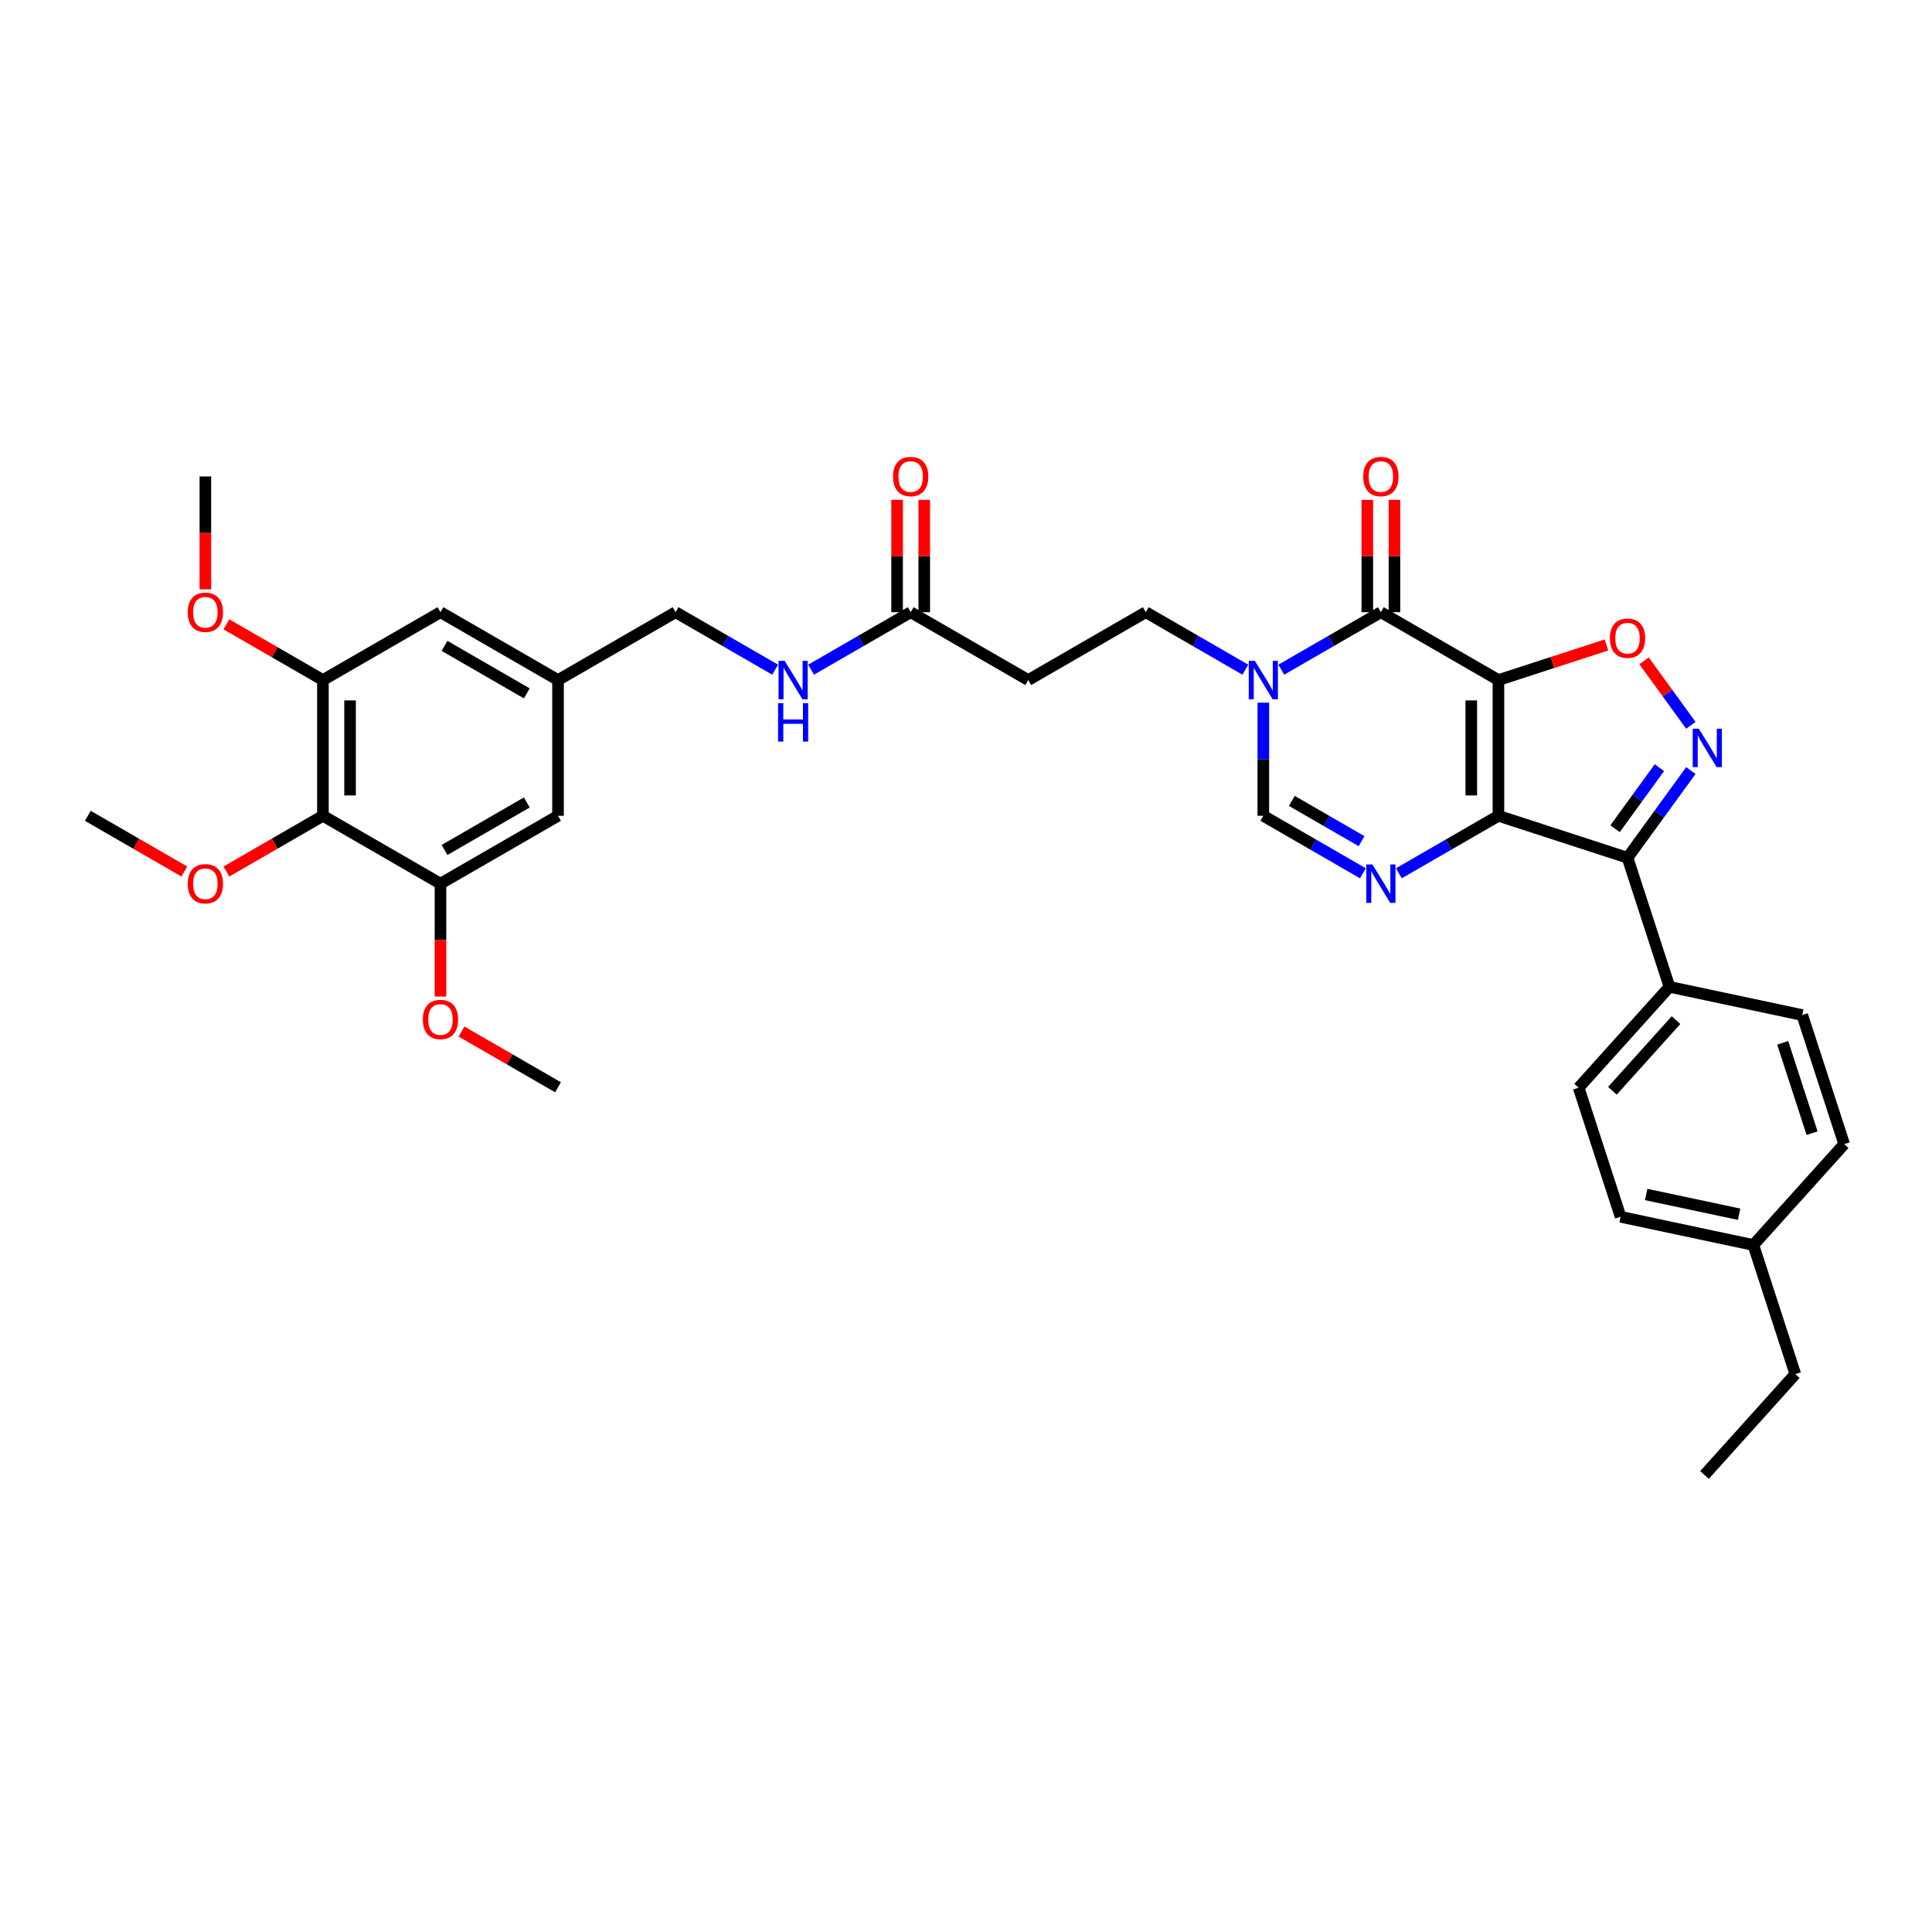 <?xml version='1.0' encoding='iso-8859-1'?>
<svg version='1.1' baseProfile='full'
              xmlns='http://www.w3.org/2000/svg'
                      xmlns:rdkit='http://www.rdkit.org/xml'
                      xmlns:xlink='http://www.w3.org/1999/xlink'
                  xml:space='preserve'
width='1000px' height='1000px' viewBox='0 0 1000 1000'>
<!-- END OF HEADER -->
<rect style='opacity:1.0;fill:#FFFFFF;stroke:none' width='1000' height='1000' x='0' y='0'> </rect>
<path class='bond-0' d='M 775.585,351.997 L 775.585,422.254' style='fill:none;fill-rule:evenodd;stroke:#000000;stroke-width:6px;stroke-linecap:butt;stroke-linejoin:miter;stroke-opacity:1' />
<path class='bond-0' d='M 761.533,362.536 L 761.533,411.716' style='fill:none;fill-rule:evenodd;stroke:#000000;stroke-width:6px;stroke-linecap:butt;stroke-linejoin:miter;stroke-opacity:1' />
<path class='bond-1' d='M 775.585,351.997 L 714.74,316.869' style='fill:none;fill-rule:evenodd;stroke:#000000;stroke-width:6px;stroke-linecap:butt;stroke-linejoin:miter;stroke-opacity:1' />
<path class='bond-5' d='M 775.585,351.997 L 803.549,342.911' style='fill:none;fill-rule:evenodd;stroke:#000000;stroke-width:6px;stroke-linecap:butt;stroke-linejoin:miter;stroke-opacity:1' />
<path class='bond-5' d='M 803.549,342.911 L 831.513,333.825' style='fill:none;fill-rule:evenodd;stroke:#FF0000;stroke-width:6px;stroke-linecap:butt;stroke-linejoin:miter;stroke-opacity:1' />
<path class='bond-2' d='M 775.585,422.254 L 842.403,443.965' style='fill:none;fill-rule:evenodd;stroke:#000000;stroke-width:6px;stroke-linecap:butt;stroke-linejoin:miter;stroke-opacity:1' />
<path class='bond-3' d='M 775.585,422.254 L 749.814,437.133' style='fill:none;fill-rule:evenodd;stroke:#000000;stroke-width:6px;stroke-linecap:butt;stroke-linejoin:miter;stroke-opacity:1' />
<path class='bond-3' d='M 749.814,437.133 L 724.042,452.012' style='fill:none;fill-rule:evenodd;stroke:#0000FF;stroke-width:6px;stroke-linecap:butt;stroke-linejoin:miter;stroke-opacity:1' />
<path class='bond-6' d='M 714.74,316.869 L 688.969,331.748' style='fill:none;fill-rule:evenodd;stroke:#000000;stroke-width:6px;stroke-linecap:butt;stroke-linejoin:miter;stroke-opacity:1' />
<path class='bond-6' d='M 688.969,331.748 L 663.198,346.627' style='fill:none;fill-rule:evenodd;stroke:#0000FF;stroke-width:6px;stroke-linecap:butt;stroke-linejoin:miter;stroke-opacity:1' />
<path class='bond-15' d='M 721.766,316.869 L 721.766,287.804' style='fill:none;fill-rule:evenodd;stroke:#000000;stroke-width:6px;stroke-linecap:butt;stroke-linejoin:miter;stroke-opacity:1' />
<path class='bond-15' d='M 721.766,287.804 L 721.766,258.739' style='fill:none;fill-rule:evenodd;stroke:#FF0000;stroke-width:6px;stroke-linecap:butt;stroke-linejoin:miter;stroke-opacity:1' />
<path class='bond-15' d='M 707.715,316.869 L 707.715,287.804' style='fill:none;fill-rule:evenodd;stroke:#000000;stroke-width:6px;stroke-linecap:butt;stroke-linejoin:miter;stroke-opacity:1' />
<path class='bond-15' d='M 707.715,287.804 L 707.715,258.739' style='fill:none;fill-rule:evenodd;stroke:#FF0000;stroke-width:6px;stroke-linecap:butt;stroke-linejoin:miter;stroke-opacity:1' />
<path class='bond-12' d='M 842.403,443.965 L 864.113,510.783' style='fill:none;fill-rule:evenodd;stroke:#000000;stroke-width:6px;stroke-linecap:butt;stroke-linejoin:miter;stroke-opacity:1' />
<path class='bond-35' d='M 842.403,443.965 L 858.799,421.398' style='fill:none;fill-rule:evenodd;stroke:#000000;stroke-width:6px;stroke-linecap:butt;stroke-linejoin:miter;stroke-opacity:1' />
<path class='bond-35' d='M 858.799,421.398 L 875.195,398.831' style='fill:none;fill-rule:evenodd;stroke:#0000FF;stroke-width:6px;stroke-linecap:butt;stroke-linejoin:miter;stroke-opacity:1' />
<path class='bond-35' d='M 835.954,428.935 L 847.431,413.139' style='fill:none;fill-rule:evenodd;stroke:#000000;stroke-width:6px;stroke-linecap:butt;stroke-linejoin:miter;stroke-opacity:1' />
<path class='bond-35' d='M 847.431,413.139 L 858.908,397.342' style='fill:none;fill-rule:evenodd;stroke:#0000FF;stroke-width:6px;stroke-linecap:butt;stroke-linejoin:miter;stroke-opacity:1' />
<path class='bond-36' d='M 705.438,452.012 L 679.667,437.133' style='fill:none;fill-rule:evenodd;stroke:#0000FF;stroke-width:6px;stroke-linecap:butt;stroke-linejoin:miter;stroke-opacity:1' />
<path class='bond-36' d='M 679.667,437.133 L 653.896,422.254' style='fill:none;fill-rule:evenodd;stroke:#000000;stroke-width:6px;stroke-linecap:butt;stroke-linejoin:miter;stroke-opacity:1' />
<path class='bond-36' d='M 704.733,435.38 L 686.693,424.964' style='fill:none;fill-rule:evenodd;stroke:#0000FF;stroke-width:6px;stroke-linecap:butt;stroke-linejoin:miter;stroke-opacity:1' />
<path class='bond-36' d='M 686.693,424.964 L 668.653,414.549' style='fill:none;fill-rule:evenodd;stroke:#000000;stroke-width:6px;stroke-linecap:butt;stroke-linejoin:miter;stroke-opacity:1' />
<path class='bond-4' d='M 875.195,375.421 L 863.073,358.736' style='fill:none;fill-rule:evenodd;stroke:#0000FF;stroke-width:6px;stroke-linecap:butt;stroke-linejoin:miter;stroke-opacity:1' />
<path class='bond-4' d='M 863.073,358.736 L 850.95,342.052' style='fill:none;fill-rule:evenodd;stroke:#FF0000;stroke-width:6px;stroke-linecap:butt;stroke-linejoin:miter;stroke-opacity:1' />
<path class='bond-7' d='M 653.896,363.702 L 653.896,392.978' style='fill:none;fill-rule:evenodd;stroke:#0000FF;stroke-width:6px;stroke-linecap:butt;stroke-linejoin:miter;stroke-opacity:1' />
<path class='bond-7' d='M 653.896,392.978 L 653.896,422.254' style='fill:none;fill-rule:evenodd;stroke:#000000;stroke-width:6px;stroke-linecap:butt;stroke-linejoin:miter;stroke-opacity:1' />
<path class='bond-14' d='M 644.594,346.627 L 618.823,331.748' style='fill:none;fill-rule:evenodd;stroke:#0000FF;stroke-width:6px;stroke-linecap:butt;stroke-linejoin:miter;stroke-opacity:1' />
<path class='bond-14' d='M 618.823,331.748 L 593.052,316.869' style='fill:none;fill-rule:evenodd;stroke:#000000;stroke-width:6px;stroke-linecap:butt;stroke-linejoin:miter;stroke-opacity:1' />
<path class='bond-8' d='M 167.143,422.254 L 167.143,351.997' style='fill:none;fill-rule:evenodd;stroke:#000000;stroke-width:6px;stroke-linecap:butt;stroke-linejoin:miter;stroke-opacity:1' />
<path class='bond-8' d='M 181.194,411.716 L 181.194,362.536' style='fill:none;fill-rule:evenodd;stroke:#000000;stroke-width:6px;stroke-linecap:butt;stroke-linejoin:miter;stroke-opacity:1' />
<path class='bond-24' d='M 167.143,422.254 L 142.166,436.675' style='fill:none;fill-rule:evenodd;stroke:#000000;stroke-width:6px;stroke-linecap:butt;stroke-linejoin:miter;stroke-opacity:1' />
<path class='bond-24' d='M 142.166,436.675 L 117.189,451.095' style='fill:none;fill-rule:evenodd;stroke:#FF0000;stroke-width:6px;stroke-linecap:butt;stroke-linejoin:miter;stroke-opacity:1' />
<path class='bond-38' d='M 167.143,422.254 L 227.987,457.383' style='fill:none;fill-rule:evenodd;stroke:#000000;stroke-width:6px;stroke-linecap:butt;stroke-linejoin:miter;stroke-opacity:1' />
<path class='bond-9' d='M 167.143,351.997 L 227.987,316.869' style='fill:none;fill-rule:evenodd;stroke:#000000;stroke-width:6px;stroke-linecap:butt;stroke-linejoin:miter;stroke-opacity:1' />
<path class='bond-26' d='M 167.143,351.997 L 142.166,337.577' style='fill:none;fill-rule:evenodd;stroke:#000000;stroke-width:6px;stroke-linecap:butt;stroke-linejoin:miter;stroke-opacity:1' />
<path class='bond-26' d='M 142.166,337.577 L 117.189,323.156' style='fill:none;fill-rule:evenodd;stroke:#FF0000;stroke-width:6px;stroke-linecap:butt;stroke-linejoin:miter;stroke-opacity:1' />
<path class='bond-10' d='M 227.987,457.383 L 288.831,422.254' style='fill:none;fill-rule:evenodd;stroke:#000000;stroke-width:6px;stroke-linecap:butt;stroke-linejoin:miter;stroke-opacity:1' />
<path class='bond-10' d='M 230.088,439.945 L 272.679,415.355' style='fill:none;fill-rule:evenodd;stroke:#000000;stroke-width:6px;stroke-linecap:butt;stroke-linejoin:miter;stroke-opacity:1' />
<path class='bond-25' d='M 227.987,457.383 L 227.987,486.602' style='fill:none;fill-rule:evenodd;stroke:#000000;stroke-width:6px;stroke-linecap:butt;stroke-linejoin:miter;stroke-opacity:1' />
<path class='bond-25' d='M 227.987,486.602 L 227.987,515.822' style='fill:none;fill-rule:evenodd;stroke:#FF0000;stroke-width:6px;stroke-linecap:butt;stroke-linejoin:miter;stroke-opacity:1' />
<path class='bond-11' d='M 471.364,316.869 L 532.208,351.997' style='fill:none;fill-rule:evenodd;stroke:#000000;stroke-width:6px;stroke-linecap:butt;stroke-linejoin:miter;stroke-opacity:1' />
<path class='bond-18' d='M 471.364,316.869 L 445.593,331.748' style='fill:none;fill-rule:evenodd;stroke:#000000;stroke-width:6px;stroke-linecap:butt;stroke-linejoin:miter;stroke-opacity:1' />
<path class='bond-18' d='M 445.593,331.748 L 419.822,346.627' style='fill:none;fill-rule:evenodd;stroke:#0000FF;stroke-width:6px;stroke-linecap:butt;stroke-linejoin:miter;stroke-opacity:1' />
<path class='bond-20' d='M 478.389,316.869 L 478.389,287.804' style='fill:none;fill-rule:evenodd;stroke:#000000;stroke-width:6px;stroke-linecap:butt;stroke-linejoin:miter;stroke-opacity:1' />
<path class='bond-20' d='M 478.389,287.804 L 478.389,258.739' style='fill:none;fill-rule:evenodd;stroke:#FF0000;stroke-width:6px;stroke-linecap:butt;stroke-linejoin:miter;stroke-opacity:1' />
<path class='bond-20' d='M 464.338,316.869 L 464.338,287.804' style='fill:none;fill-rule:evenodd;stroke:#000000;stroke-width:6px;stroke-linecap:butt;stroke-linejoin:miter;stroke-opacity:1' />
<path class='bond-20' d='M 464.338,287.804 L 464.338,258.739' style='fill:none;fill-rule:evenodd;stroke:#FF0000;stroke-width:6px;stroke-linecap:butt;stroke-linejoin:miter;stroke-opacity:1' />
<path class='bond-21' d='M 864.113,510.783 L 817.102,562.994' style='fill:none;fill-rule:evenodd;stroke:#000000;stroke-width:6px;stroke-linecap:butt;stroke-linejoin:miter;stroke-opacity:1' />
<path class='bond-21' d='M 867.504,528.017 L 834.596,564.565' style='fill:none;fill-rule:evenodd;stroke:#000000;stroke-width:6px;stroke-linecap:butt;stroke-linejoin:miter;stroke-opacity:1' />
<path class='bond-22' d='M 864.113,510.783 L 932.835,525.39' style='fill:none;fill-rule:evenodd;stroke:#000000;stroke-width:6px;stroke-linecap:butt;stroke-linejoin:miter;stroke-opacity:1' />
<path class='bond-13' d='M 532.208,351.997 L 593.052,316.869' style='fill:none;fill-rule:evenodd;stroke:#000000;stroke-width:6px;stroke-linecap:butt;stroke-linejoin:miter;stroke-opacity:1' />
<path class='bond-16' d='M 288.831,422.254 L 288.831,351.997' style='fill:none;fill-rule:evenodd;stroke:#000000;stroke-width:6px;stroke-linecap:butt;stroke-linejoin:miter;stroke-opacity:1' />
<path class='bond-17' d='M 227.987,316.869 L 288.831,351.997' style='fill:none;fill-rule:evenodd;stroke:#000000;stroke-width:6px;stroke-linecap:butt;stroke-linejoin:miter;stroke-opacity:1' />
<path class='bond-17' d='M 230.088,334.307 L 272.679,358.897' style='fill:none;fill-rule:evenodd;stroke:#000000;stroke-width:6px;stroke-linecap:butt;stroke-linejoin:miter;stroke-opacity:1' />
<path class='bond-23' d='M 401.218,346.627 L 375.447,331.748' style='fill:none;fill-rule:evenodd;stroke:#0000FF;stroke-width:6px;stroke-linecap:butt;stroke-linejoin:miter;stroke-opacity:1' />
<path class='bond-23' d='M 375.447,331.748 L 349.675,316.869' style='fill:none;fill-rule:evenodd;stroke:#000000;stroke-width:6px;stroke-linecap:butt;stroke-linejoin:miter;stroke-opacity:1' />
<path class='bond-19' d='M 288.831,351.997 L 349.675,316.869' style='fill:none;fill-rule:evenodd;stroke:#000000;stroke-width:6px;stroke-linecap:butt;stroke-linejoin:miter;stroke-opacity:1' />
<path class='bond-28' d='M 817.102,562.994 L 838.813,629.812' style='fill:none;fill-rule:evenodd;stroke:#000000;stroke-width:6px;stroke-linecap:butt;stroke-linejoin:miter;stroke-opacity:1' />
<path class='bond-27' d='M 932.835,525.39 L 954.545,592.208' style='fill:none;fill-rule:evenodd;stroke:#000000;stroke-width:6px;stroke-linecap:butt;stroke-linejoin:miter;stroke-opacity:1' />
<path class='bond-27' d='M 922.728,539.755 L 937.925,586.528' style='fill:none;fill-rule:evenodd;stroke:#000000;stroke-width:6px;stroke-linecap:butt;stroke-linejoin:miter;stroke-opacity:1' />
<path class='bond-31' d='M 95.409,451.095 L 70.432,436.675' style='fill:none;fill-rule:evenodd;stroke:#FF0000;stroke-width:6px;stroke-linecap:butt;stroke-linejoin:miter;stroke-opacity:1' />
<path class='bond-31' d='M 70.432,436.675 L 45.455,422.254' style='fill:none;fill-rule:evenodd;stroke:#000000;stroke-width:6px;stroke-linecap:butt;stroke-linejoin:miter;stroke-opacity:1' />
<path class='bond-32' d='M 238.877,533.927 L 263.854,548.347' style='fill:none;fill-rule:evenodd;stroke:#FF0000;stroke-width:6px;stroke-linecap:butt;stroke-linejoin:miter;stroke-opacity:1' />
<path class='bond-32' d='M 263.854,548.347 L 288.831,562.768' style='fill:none;fill-rule:evenodd;stroke:#000000;stroke-width:6px;stroke-linecap:butt;stroke-linejoin:miter;stroke-opacity:1' />
<path class='bond-33' d='M 106.299,305.052 L 106.299,275.832' style='fill:none;fill-rule:evenodd;stroke:#FF0000;stroke-width:6px;stroke-linecap:butt;stroke-linejoin:miter;stroke-opacity:1' />
<path class='bond-33' d='M 106.299,275.832 L 106.299,246.612' style='fill:none;fill-rule:evenodd;stroke:#000000;stroke-width:6px;stroke-linecap:butt;stroke-linejoin:miter;stroke-opacity:1' />
<path class='bond-29' d='M 954.545,592.208 L 907.534,644.419' style='fill:none;fill-rule:evenodd;stroke:#000000;stroke-width:6px;stroke-linecap:butt;stroke-linejoin:miter;stroke-opacity:1' />
<path class='bond-37' d='M 838.813,629.812 L 907.534,644.419' style='fill:none;fill-rule:evenodd;stroke:#000000;stroke-width:6px;stroke-linecap:butt;stroke-linejoin:miter;stroke-opacity:1' />
<path class='bond-37' d='M 852.043,618.259 L 900.148,628.484' style='fill:none;fill-rule:evenodd;stroke:#000000;stroke-width:6px;stroke-linecap:butt;stroke-linejoin:miter;stroke-opacity:1' />
<path class='bond-30' d='M 907.534,644.419 L 929.245,711.238' style='fill:none;fill-rule:evenodd;stroke:#000000;stroke-width:6px;stroke-linecap:butt;stroke-linejoin:miter;stroke-opacity:1' />
<path class='bond-34' d='M 929.245,711.238 L 882.234,763.449' style='fill:none;fill-rule:evenodd;stroke:#000000;stroke-width:6px;stroke-linecap:butt;stroke-linejoin:miter;stroke-opacity:1' />
<path  class='atom-4' d='M 710.342 447.434
L 716.862 457.973
Q 717.509 459.013, 718.548 460.895
Q 719.588 462.778, 719.644 462.891
L 719.644 447.434
L 722.286 447.434
L 722.286 467.331
L 719.56 467.331
L 712.563 455.809
Q 711.748 454.46, 710.876 452.914
Q 710.033 451.369, 709.78 450.891
L 709.78 467.331
L 707.195 467.331
L 707.195 447.434
L 710.342 447.434
' fill='#0000FF'/>
<path  class='atom-5' d='M 879.301 377.177
L 885.821 387.716
Q 886.467 388.756, 887.507 390.639
Q 888.546 392.522, 888.603 392.634
L 888.603 377.177
L 891.244 377.177
L 891.244 397.074
L 888.518 397.074
L 881.521 385.552
Q 880.706 384.203, 879.835 382.658
Q 878.992 381.112, 878.739 380.634
L 878.739 397.074
L 876.153 397.074
L 876.153 377.177
L 879.301 377.177
' fill='#0000FF'/>
<path  class='atom-6' d='M 833.269 330.343
Q 833.269 325.566, 835.63 322.896
Q 837.991 320.226, 842.403 320.226
Q 846.815 320.226, 849.176 322.896
Q 851.536 325.566, 851.536 330.343
Q 851.536 335.177, 849.147 337.931
Q 846.759 340.657, 842.403 340.657
Q 838.019 340.657, 835.63 337.931
Q 833.269 335.205, 833.269 330.343
M 842.403 338.409
Q 845.438 338.409, 847.068 336.385
Q 848.726 334.334, 848.726 330.343
Q 848.726 326.437, 847.068 324.47
Q 845.438 322.474, 842.403 322.474
Q 839.368 322.474, 837.71 324.442
Q 836.08 326.409, 836.08 330.343
Q 836.08 334.362, 837.71 336.385
Q 839.368 338.409, 842.403 338.409
' fill='#FF0000'/>
<path  class='atom-7' d='M 649.498 342.049
L 656.018 352.588
Q 656.664 353.627, 657.704 355.51
Q 658.744 357.393, 658.8 357.506
L 658.8 342.049
L 661.442 342.049
L 661.442 361.946
L 658.716 361.946
L 651.718 350.424
Q 650.903 349.075, 650.032 347.529
Q 649.189 345.983, 648.936 345.506
L 648.936 361.946
L 646.351 361.946
L 646.351 342.049
L 649.498 342.049
' fill='#0000FF'/>
<path  class='atom-16' d='M 705.607 246.668
Q 705.607 241.891, 707.968 239.221
Q 710.328 236.551, 714.74 236.551
Q 719.153 236.551, 721.513 239.221
Q 723.874 241.891, 723.874 246.668
Q 723.874 251.502, 721.485 254.256
Q 719.096 256.982, 714.74 256.982
Q 710.356 256.982, 707.968 254.256
Q 705.607 251.53, 705.607 246.668
M 714.74 254.734
Q 717.776 254.734, 719.406 252.711
Q 721.064 250.659, 721.064 246.668
Q 721.064 242.762, 719.406 240.795
Q 717.776 238.8, 714.74 238.8
Q 711.705 238.8, 710.047 240.767
Q 708.417 242.734, 708.417 246.668
Q 708.417 250.687, 710.047 252.711
Q 711.705 254.734, 714.74 254.734
' fill='#FF0000'/>
<path  class='atom-19' d='M 406.122 342.049
L 412.641 352.588
Q 413.288 353.627, 414.328 355.51
Q 415.367 357.393, 415.424 357.506
L 415.424 342.049
L 418.065 342.049
L 418.065 361.946
L 415.339 361.946
L 408.342 350.424
Q 407.527 349.075, 406.655 347.529
Q 405.812 345.983, 405.559 345.506
L 405.559 361.946
L 402.974 361.946
L 402.974 342.049
L 406.122 342.049
' fill='#0000FF'/>
<path  class='atom-19' d='M 402.735 363.935
L 405.433 363.935
L 405.433 372.394
L 415.606 372.394
L 415.606 363.935
L 418.304 363.935
L 418.304 383.832
L 415.606 383.832
L 415.606 374.643
L 405.433 374.643
L 405.433 383.832
L 402.735 383.832
L 402.735 363.935
' fill='#0000FF'/>
<path  class='atom-21' d='M 462.23 246.668
Q 462.23 241.891, 464.591 239.221
Q 466.952 236.551, 471.364 236.551
Q 475.776 236.551, 478.137 239.221
Q 480.497 241.891, 480.497 246.668
Q 480.497 251.502, 478.108 254.256
Q 475.72 256.982, 471.364 256.982
Q 466.98 256.982, 464.591 254.256
Q 462.23 251.53, 462.23 246.668
M 471.364 254.734
Q 474.399 254.734, 476.029 252.711
Q 477.687 250.659, 477.687 246.668
Q 477.687 242.762, 476.029 240.795
Q 474.399 238.8, 471.364 238.8
Q 468.329 238.8, 466.671 240.767
Q 465.041 242.734, 465.041 246.668
Q 465.041 250.687, 466.671 252.711
Q 468.329 254.734, 471.364 254.734
' fill='#FF0000'/>
<path  class='atom-25' d='M 97.165 457.439
Q 97.165 452.661, 99.526 449.992
Q 101.887 447.322, 106.299 447.322
Q 110.711 447.322, 113.071 449.992
Q 115.432 452.661, 115.432 457.439
Q 115.432 462.273, 113.043 465.027
Q 110.655 467.753, 106.299 467.753
Q 101.915 467.753, 99.526 465.027
Q 97.165 462.301, 97.165 457.439
M 106.299 465.504
Q 109.334 465.504, 110.964 463.481
Q 112.622 461.429, 112.622 457.439
Q 112.622 453.533, 110.964 451.565
Q 109.334 449.57, 106.299 449.57
Q 103.264 449.57, 101.606 451.537
Q 99.976 453.504, 99.976 457.439
Q 99.976 461.458, 101.606 463.481
Q 103.264 465.504, 106.299 465.504
' fill='#FF0000'/>
<path  class='atom-26' d='M 218.854 527.696
Q 218.854 522.918, 221.214 520.248
Q 223.575 517.579, 227.987 517.579
Q 232.399 517.579, 234.76 520.248
Q 237.12 522.918, 237.12 527.696
Q 237.12 532.529, 234.732 535.283
Q 232.343 538.009, 227.987 538.009
Q 223.603 538.009, 221.214 535.283
Q 218.854 532.557, 218.854 527.696
M 227.987 535.761
Q 231.022 535.761, 232.652 533.738
Q 234.31 531.686, 234.31 527.696
Q 234.31 523.789, 232.652 521.822
Q 231.022 519.827, 227.987 519.827
Q 224.952 519.827, 223.294 521.794
Q 221.664 523.761, 221.664 527.696
Q 221.664 531.714, 223.294 533.738
Q 224.952 535.761, 227.987 535.761
' fill='#FF0000'/>
<path  class='atom-27' d='M 97.165 316.925
Q 97.165 312.148, 99.526 309.478
Q 101.887 306.808, 106.299 306.808
Q 110.711 306.808, 113.071 309.478
Q 115.432 312.148, 115.432 316.925
Q 115.432 321.759, 113.043 324.513
Q 110.655 327.239, 106.299 327.239
Q 101.915 327.239, 99.526 324.513
Q 97.165 321.787, 97.165 316.925
M 106.299 324.991
Q 109.334 324.991, 110.964 322.967
Q 112.622 320.916, 112.622 316.925
Q 112.622 313.019, 110.964 311.052
Q 109.334 309.056, 106.299 309.056
Q 103.264 309.056, 101.606 311.024
Q 99.976 312.991, 99.976 316.925
Q 99.976 320.944, 101.606 322.967
Q 103.264 324.991, 106.299 324.991
' fill='#FF0000'/>
</svg>
